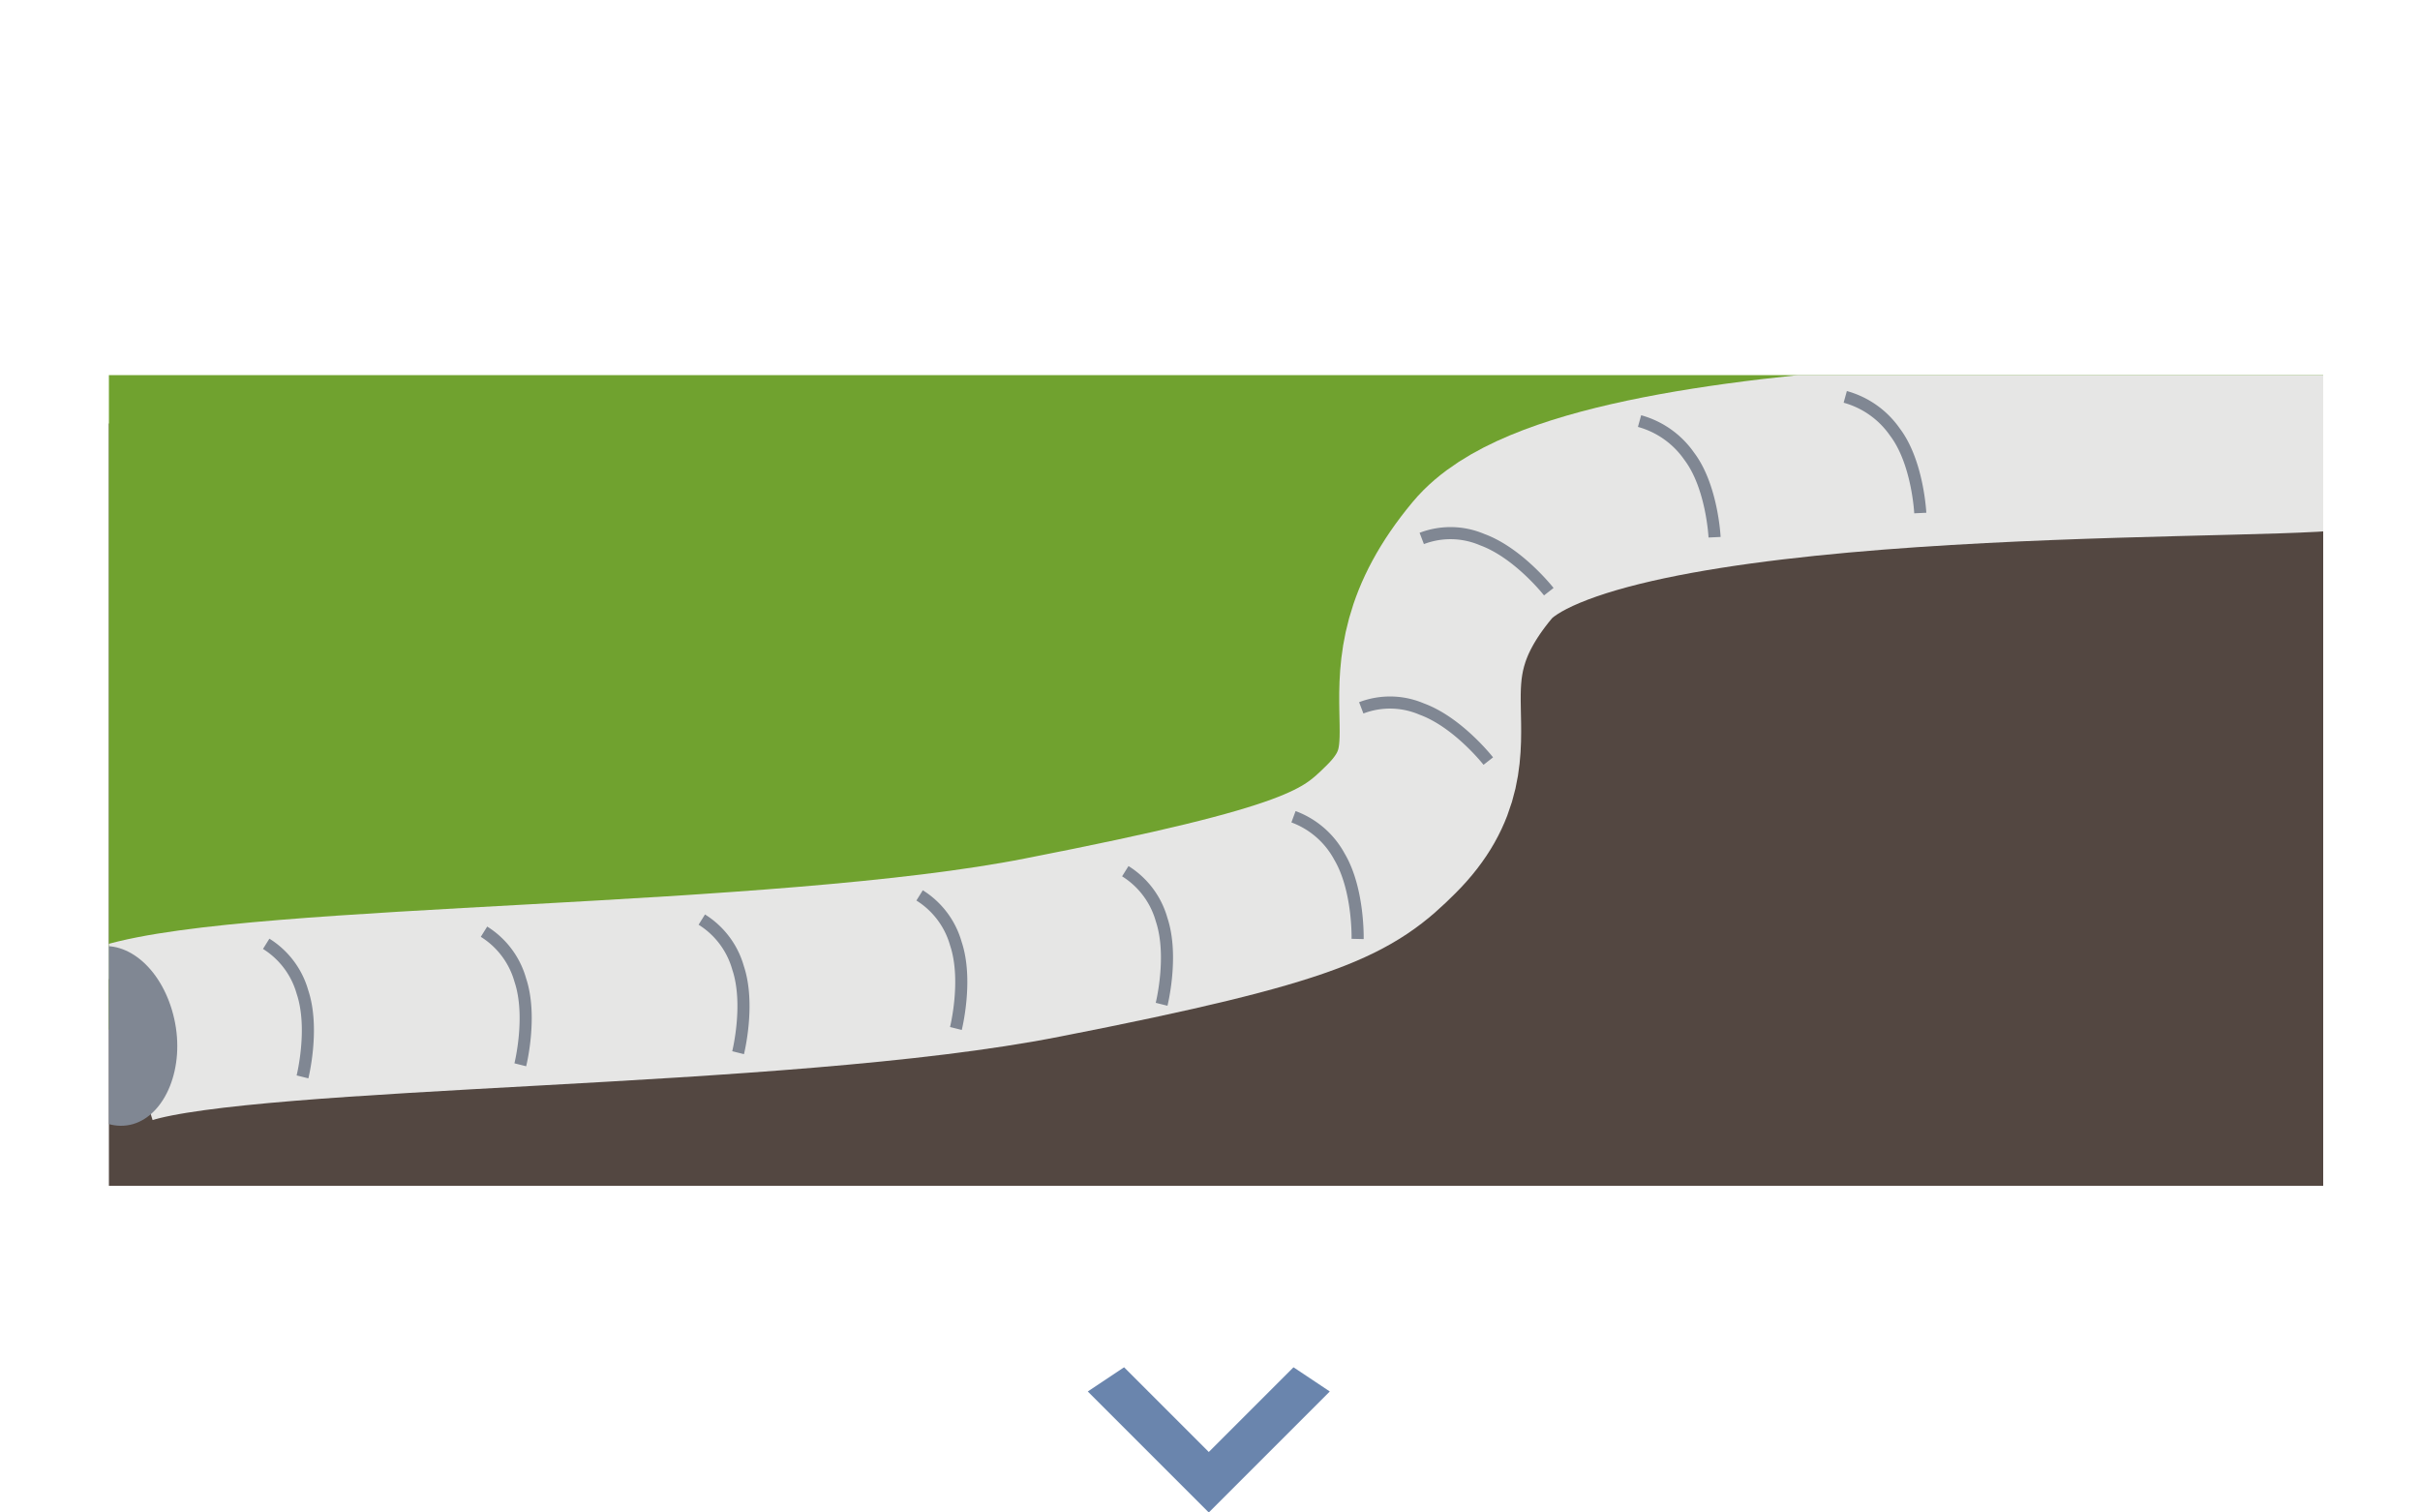 <svg xmlns="http://www.w3.org/2000/svg" xmlns:xlink="http://www.w3.org/1999/xlink" width="200" height="125" viewBox="0 0 200 125">
  <defs>
    <clipPath id="clip-path">
      <rect id="長方形_10" data-name="長方形 10" width="183" height="67" transform="translate(36.8 67.7)"/>
    </clipPath>
  </defs>
  <g id="グループ_365" data-name="グループ 365" transform="translate(-784 309)">
    <rect id="長方形_166" data-name="長方形 166" width="200" height="125" transform="translate(784 -309)" fill="none"/>
    <g id="グループ_354" data-name="グループ 354" transform="translate(-33.8 204.3)">
      <path id="パス_42" data-name="パス 42" d="M134.7,149.7l-7,7-7-7-3,2,10,10,10-10Z" transform="translate(790 -550)" fill="#6a85ad"/>
      <g id="グループ_49" data-name="グループ 49" transform="translate(790 -550)">
        <rect id="長方形_9" data-name="長方形 9" width="183" height="63" transform="translate(36.8 71.7)" fill="#534741"/>
        <g id="グループ_48" data-name="グループ 48">
          <g id="グループ_45" data-name="グループ 45" clip-path="url(#clip-path)">
            <path id="パス_43" data-name="パス 43" d="M219.8,72.7c-8.5,1-68.2,3.4-70.8,10-2.2,5.5,2.4,9.1.4,15.1-1.6,4.8-6.2,7.8-25.9,15.1-6.9,2.5-76,5.7-86.7,8.9V67.7h183v5Z" fill="#70a22f"/>
          </g>
          <g id="グループ_46" data-name="グループ 46" clip-path="url(#clip-path)">
            <path id="パス_44" data-name="パス 44" d="M221,73c-8.5,1-62-.5-70.7,10-8.5,10.2-.5,15.2-7.5,22.2-3.6,3.6-6.3,5.4-28.8,9.8-21.7,4.3-65.1,3.8-75.8,7.1" fill="none" stroke="#e6e6e5" stroke-miterlimit="10" stroke-width="15"/>
          </g>
          <g id="グループ_47" data-name="グループ 47" clip-path="url(#clip-path)">
            <path id="パス_45" data-name="パス 45" d="M42.2,120.9c.9,4-.7,7.9-3.4,8.7-2.8.8-5.7-1.9-6.6-5.9s.7-7.9,3.4-8.7c2.8-.7,5.7,1.9,6.6,5.9" fill="#808793"/>
          </g>
        </g>
      </g>
      <path id="パス_46" data-name="パス 46" d="M49.8,114.7a6.925,6.925,0,0,1,3,4c1,3,0,7,0,7" transform="translate(790 -550)" fill="none" stroke="#808793" stroke-miterlimit="10" stroke-width="1"/>
      <path id="パス_47" data-name="パス 47" d="M85.8,112.7a6.925,6.925,0,0,1,3,4c1,3,0,7,0,7" transform="translate(790 -550)" fill="none" stroke="#808793" stroke-miterlimit="10" stroke-width="1"/>
      <path id="パス_48" data-name="パス 48" d="M103.8,110.7a6.925,6.925,0,0,1,3,4c1,3,0,7,0,7" transform="translate(790 -550)" fill="none" stroke="#808793" stroke-miterlimit="10" stroke-width="1"/>
      <path id="パス_49" data-name="パス 49" d="M120.8,108.7a6.925,6.925,0,0,1,3,4c1,3,0,7,0,7" transform="translate(790 -550)" fill="none" stroke="#808793" stroke-miterlimit="10" stroke-width="1"/>
      <path id="パス_50" data-name="パス 50" d="M134.7,104.2a7.126,7.126,0,0,1,3.8,3.3c1.6,2.7,1.5,6.8,1.5,6.8" transform="translate(790 -550)" fill="none" stroke="#808793" stroke-miterlimit="10" stroke-width="1"/>
      <path id="パス_51" data-name="パス 51" d="M140.3,95.2a6.663,6.663,0,0,1,5,.1c3,1.1,5.5,4.3,5.5,4.3" transform="translate(790 -550)" fill="none" stroke="#808793" stroke-miterlimit="10" stroke-width="1"/>
      <path id="パス_52" data-name="パス 52" d="M145.3,81.2a6.663,6.663,0,0,1,5,.1c3,1.1,5.5,4.3,5.5,4.3" transform="translate(790 -550)" fill="none" stroke="#808793" stroke-miterlimit="10" stroke-width="1"/>
      <path id="パス_53" data-name="パス 53" d="M163.3,71.5a7.388,7.388,0,0,1,4.1,2.9c1.9,2.5,2.1,6.7,2.1,6.7" transform="translate(790 -550)" fill="none" stroke="#808793" stroke-miterlimit="10" stroke-width="1"/>
      <path id="パス_54" data-name="パス 54" d="M180.3,69.5a7.388,7.388,0,0,1,4.1,2.9c1.9,2.5,2.1,6.7,2.1,6.7" transform="translate(790 -550)" fill="none" stroke="#808793" stroke-miterlimit="10" stroke-width="1"/>
      <path id="パス_57" data-name="パス 57" d="M67.8,113.7a6.925,6.925,0,0,1,3,4c1,3,0,7,0,7" transform="translate(790 -550)" fill="none" stroke="#808793" stroke-miterlimit="10" stroke-width="1"/>
    </g>
  </g>
</svg>

